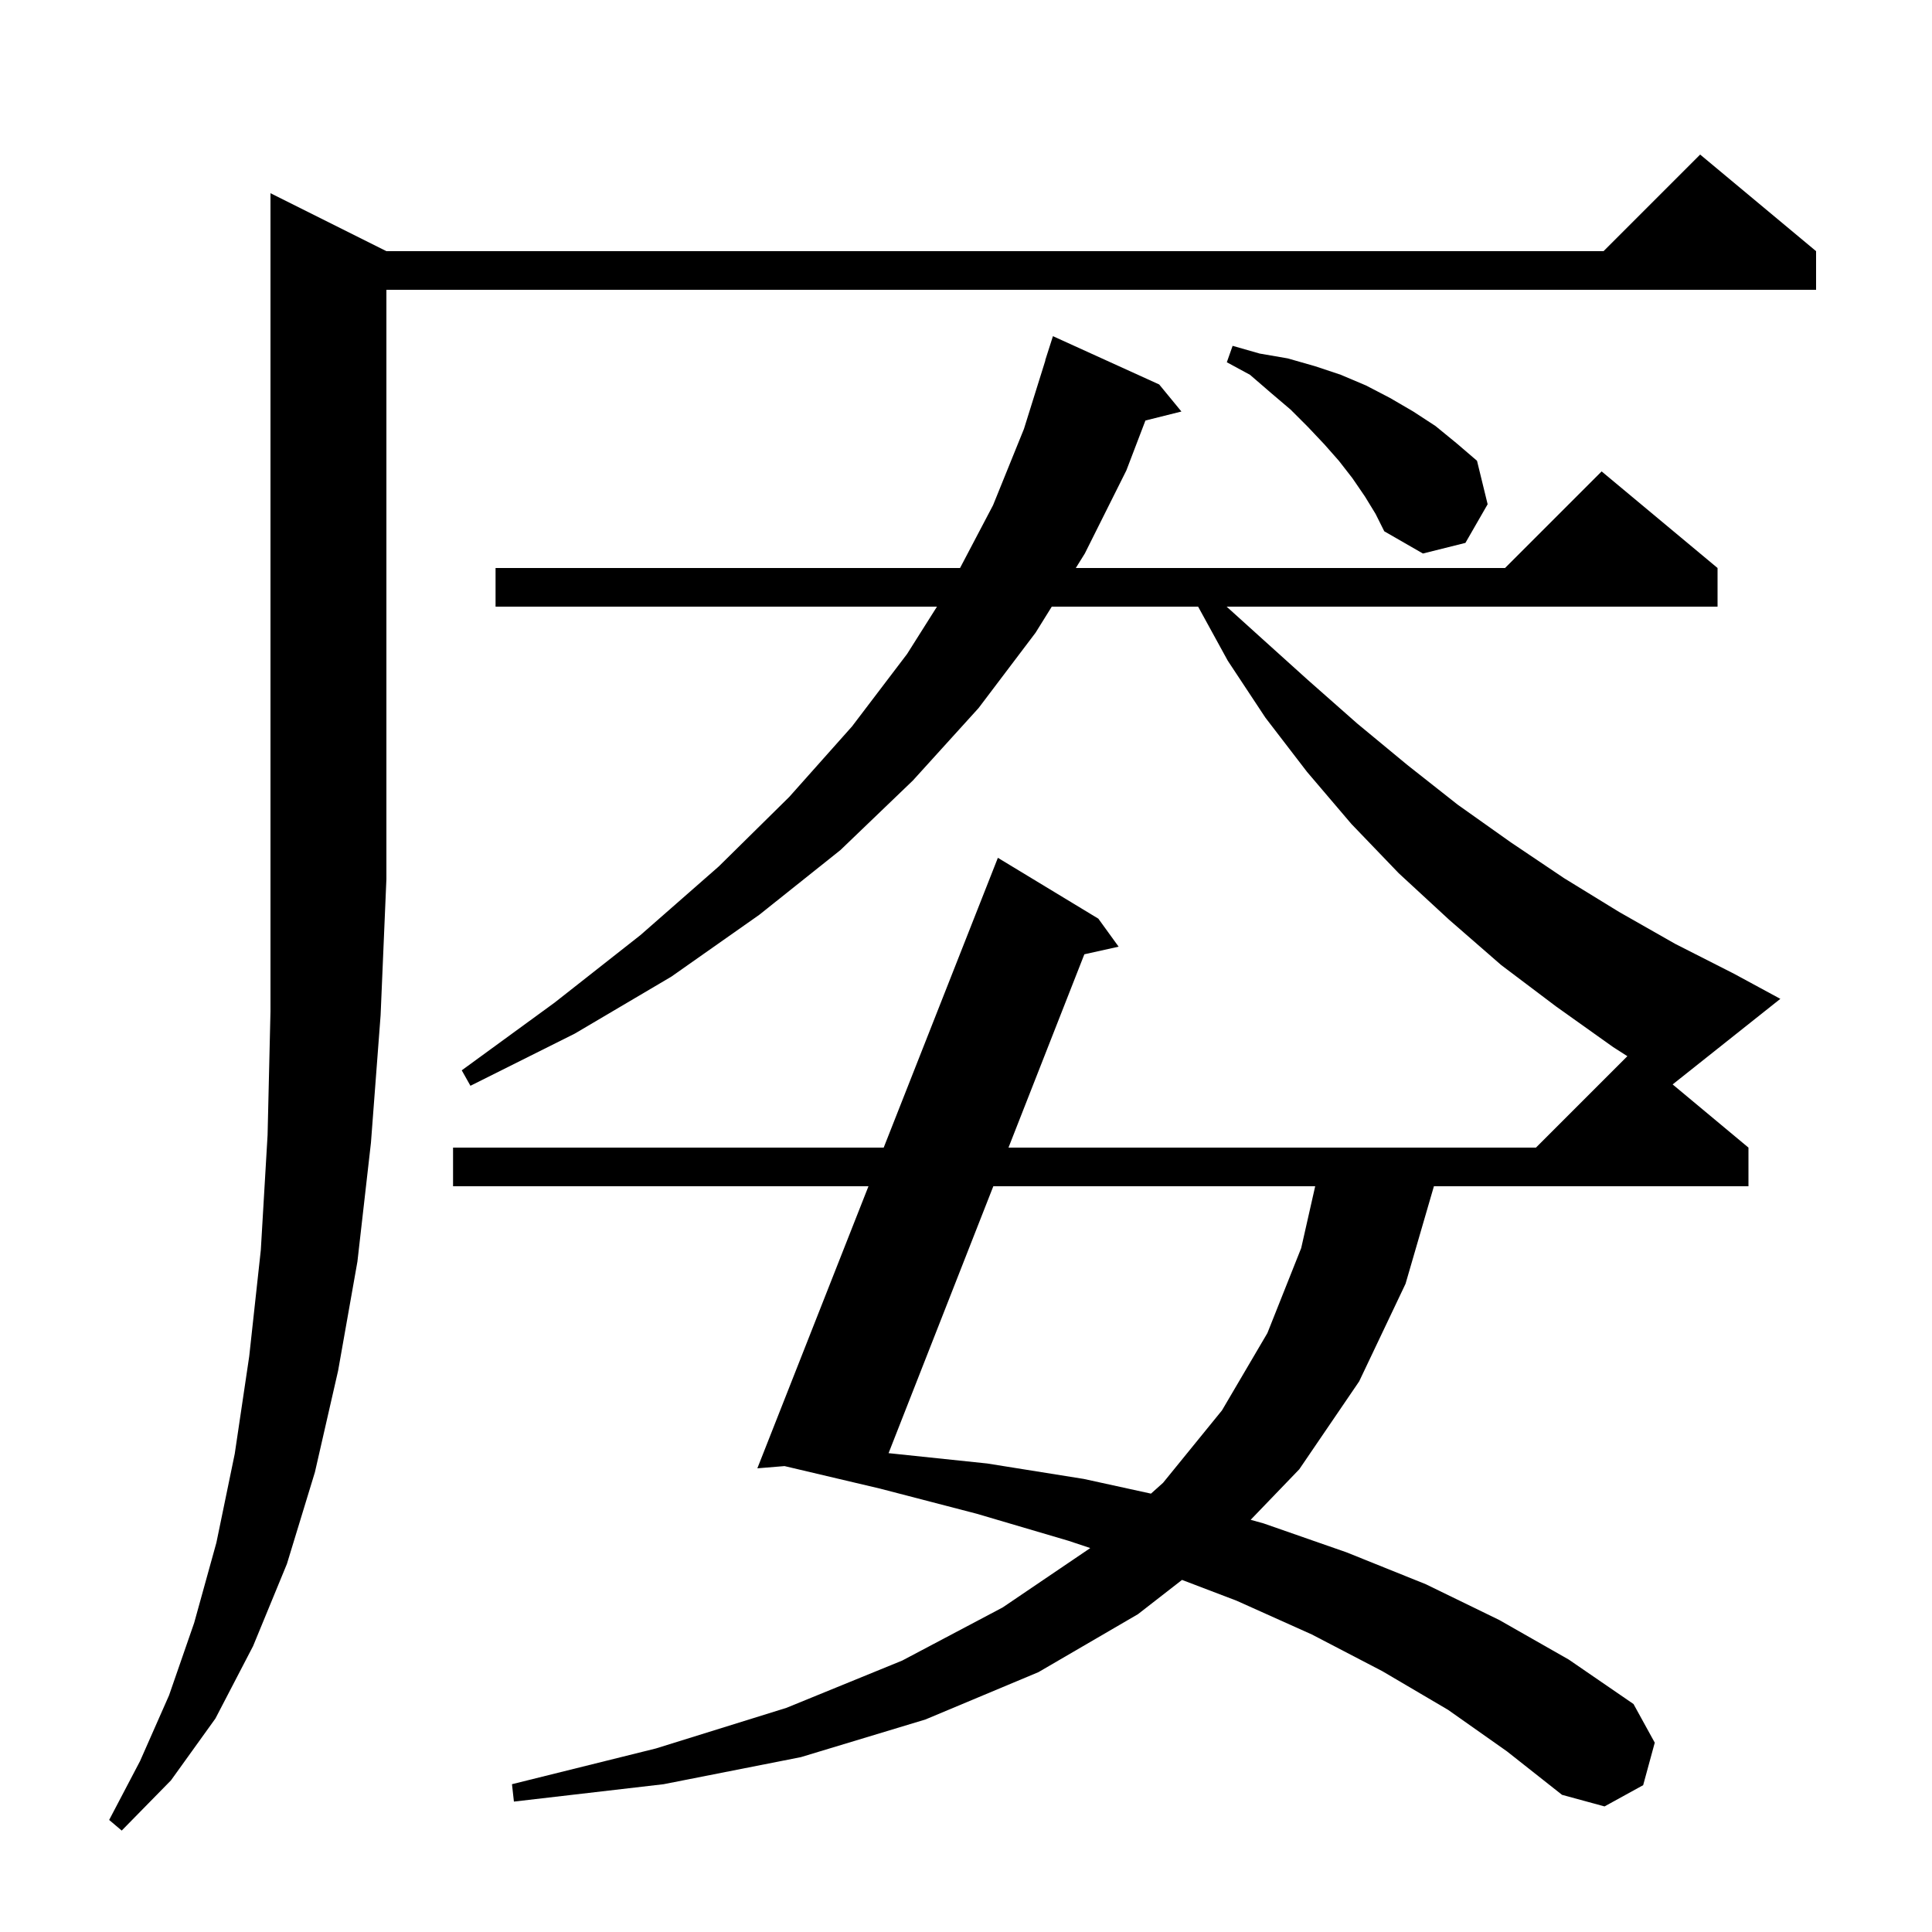 <svg xmlns="http://www.w3.org/2000/svg" xmlns:xlink="http://www.w3.org/1999/xlink" version="1.1" baseProfile="full" viewBox="0 0 200 200" width="200" height="200"><g fill="currentColor"><path d="M 40.0 26.0 L 166.0 26.0 L 176.0 16.0 L 188.0 26.0 L 188.0 30.0 L 40.0 30.0 L 40.0 91.0 L 39.4 105.1 L 38.4 118.3 L 37.0 130.6 L 35.0 141.9 L 32.6 152.4 L 29.7 161.9 L 26.2 170.4 L 22.3 177.9 L 17.7 184.3 L 12.6 189.5 L 11.3 188.4 L 14.5 182.3 L 17.5 175.5 L 20.1 168.0 L 22.4 159.7 L 24.3 150.5 L 25.8 140.4 L 27.0 129.4 L 27.7 117.5 L 28.0 104.7 L 28.0 20.0 Z M 173.151 112.259 L 181.0 118.8 L 181.0 122.8 L 148.438 122.8 L 145.5 132.9 L 140.7 143.0 L 134.5 152.1 L 129.467 157.33 L 130.8 157.7 L 139.4 160.7 L 147.6 164.0 L 155.2 167.7 L 162.4 171.8 L 169.1 176.4 L 171.3 180.4 L 170.1 184.8 L 166.1 187.0 L 161.7 185.8 L 156.0 181.3 L 149.9 177.0 L 143.1 173.0 L 135.8 169.2 L 128.0 165.7 L 122.362 163.552 L 117.8 167.1 L 107.5 173.1 L 95.8 178.0 L 82.9 181.9 L 68.7 184.7 L 53.2 186.5 L 53.0 184.7 L 67.9 181.0 L 81.4 176.8 L 93.4 171.9 L 103.8 166.4 L 112.8 160.3 L 112.854 160.251 L 110.6 159.5 L 101.1 156.7 L 91.1 154.1 L 81.216 151.769 L 78.4 152.0 L 89.904 122.8 L 46.9 122.8 L 46.9 118.8 L 91.48 118.8 L 103.3 88.8 L 113.7 95.1 L 115.8 98.0 L 112.252 98.788 L 104.398 118.8 L 159.0 118.8 L 168.464 109.336 L 167.0 108.4 L 161.1 104.2 L 155.4 99.9 L 150.0 95.2 L 144.8 90.4 L 139.9 85.3 L 135.3 79.9 L 131.0 74.3 L 127.1 68.4 L 124.029 62.8 L 108.879 62.8 L 107.2 65.5 L 101.3 73.3 L 94.5 80.8 L 87.0 88.0 L 78.6 94.7 L 69.5 101.1 L 59.5 107.0 L 48.7 112.4 L 47.8 110.8 L 57.4 103.8 L 66.3 96.8 L 74.4 89.7 L 81.7 82.5 L 88.2 75.2 L 93.9 67.7 L 96.995 62.8 L 51.3 62.8 L 51.3 58.8 L 99.383 58.8 L 102.8 52.3 L 106.0 44.4 L 108.218 37.304 L 108.2 37.3 L 109.0 34.8 L 120.0 39.8 L 122.3 42.6 L 118.575 43.531 L 116.6 48.7 L 112.3 57.3 L 111.367 58.8 L 155.8 58.8 L 165.8 48.8 L 177.8 58.8 L 177.8 62.8 L 126.981 62.8 L 130.3 65.8 L 135.4 70.4 L 140.5 74.9 L 145.7 79.2 L 150.9 83.3 L 156.4 87.2 L 161.9 90.9 L 167.6 94.4 L 173.4 97.7 L 179.5 100.8 L 184.3 103.4 Z M 102.828 122.8 L 91.985 150.43 L 102.2 151.5 L 112.2 153.1 L 119.148 154.62 L 120.4 153.5 L 126.5 146.0 L 131.2 138.0 L 134.7 129.2 L 136.148 122.8 Z M 141.3 51.4 L 140.0 49.5 L 138.6 47.7 L 137.1 46.0 L 135.4 44.2 L 133.6 42.4 L 131.6 40.7 L 129.4 38.8 L 127.0 37.5 L 127.6 35.8 L 130.4 36.6 L 133.3 37.1 L 136.1 37.9 L 138.8 38.8 L 141.4 39.9 L 143.9 41.2 L 146.3 42.6 L 148.6 44.1 L 150.8 45.9 L 152.9 47.7 L 154.0 52.2 L 151.7 56.2 L 147.3 57.3 L 143.3 55.0 L 142.4 53.2 Z "/></g></svg>